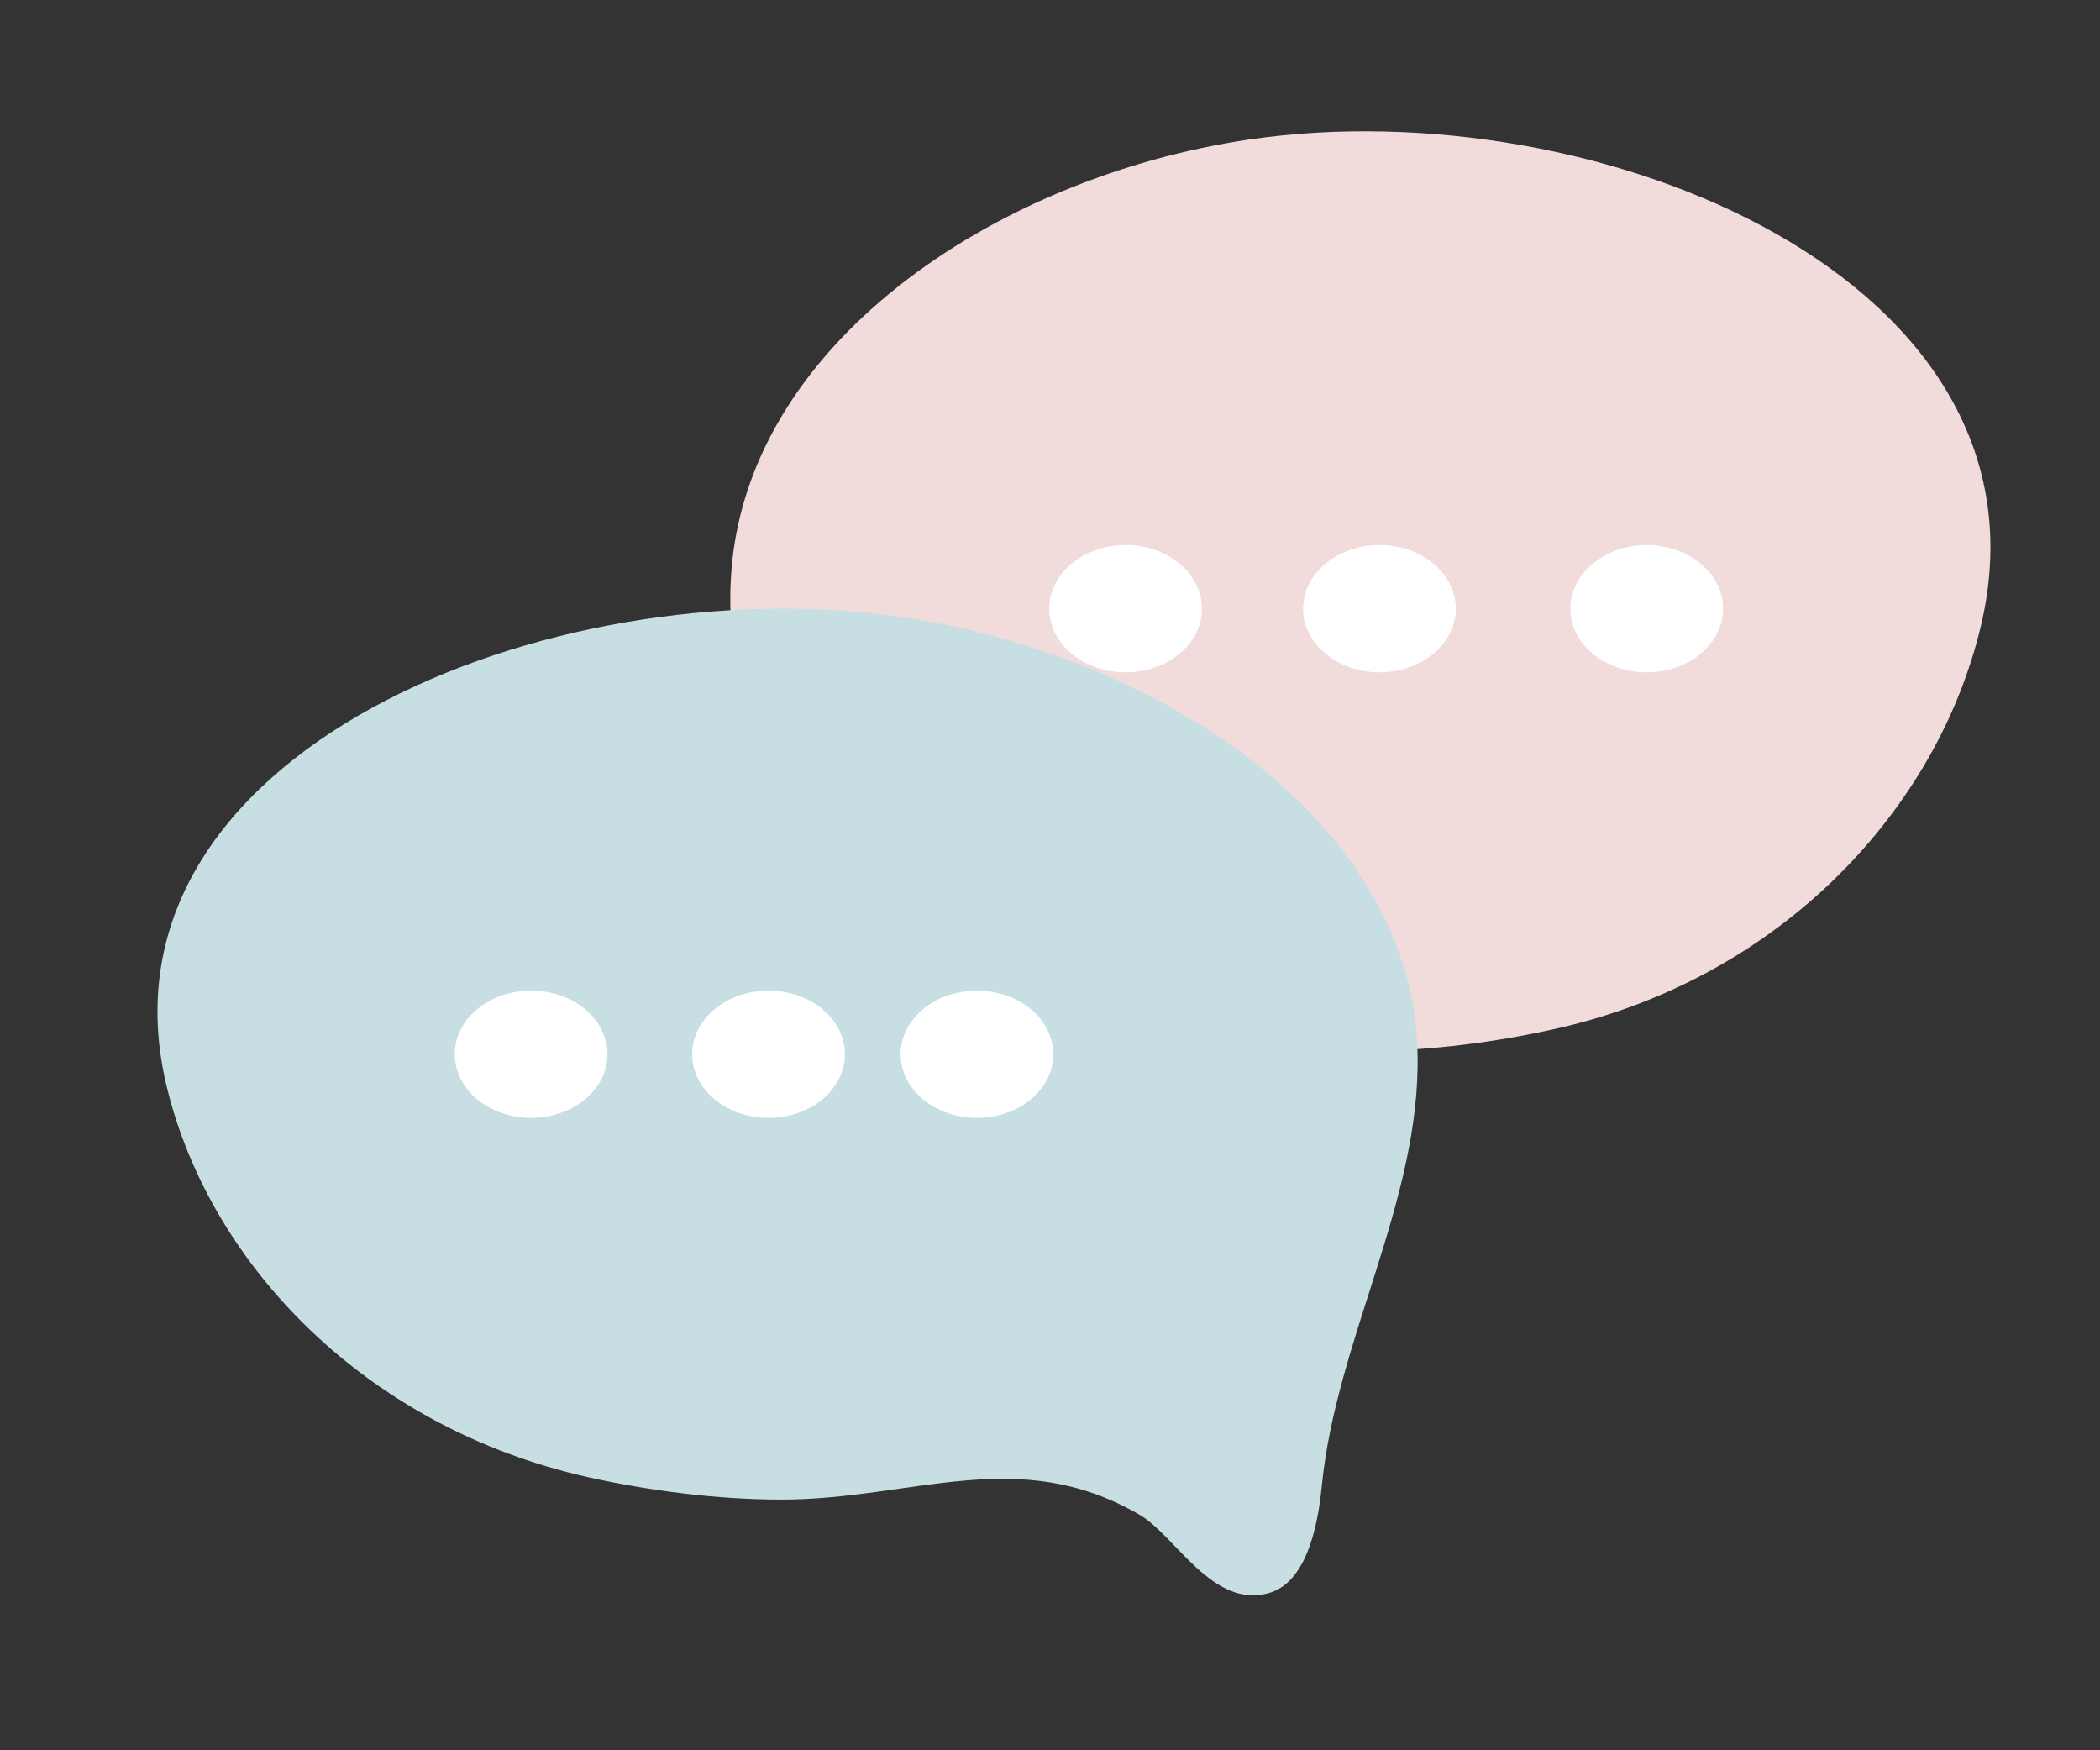 <svg width="48" height="40" viewBox="0 0 48 40" fill="none" xmlns="http://www.w3.org/2000/svg">
<rect x="0" y="0" width="48" height="40" fill="#333333" stroke="none"/>
<path d="M16.694 13.502C16.696 13.423 16.699 13.344 16.703 13.265C16.96 7.905 22.727 4.049 28.547 3.189C36.533 2.01 47.139 6.423 45.281 14.289C44.287 18.5 40.717 22.317 35.662 23.487C34.268 23.809 32.694 24.017 31.245 24.017C28.215 24.017 25.825 22.7 23.038 24.383C22.224 24.874 21.38 26.602 20.088 26.221C19.143 25.943 18.945 24.342 18.881 23.674C18.552 20.247 16.622 16.952 16.694 13.502Z" fill="#F2DBDB"/>
<path d="M39.384 13.91C39.384 13.958 39.382 14.005 39.376 14.053C39.37 14.1 39.362 14.148 39.351 14.194C39.34 14.241 39.326 14.287 39.309 14.332C39.293 14.378 39.273 14.423 39.252 14.467C39.23 14.511 39.205 14.554 39.178 14.596C39.151 14.638 39.122 14.679 39.09 14.719C39.058 14.758 39.024 14.796 38.988 14.833C38.952 14.87 38.914 14.905 38.873 14.939C38.833 14.973 38.79 15.005 38.746 15.035C38.702 15.065 38.656 15.093 38.608 15.12C38.561 15.146 38.512 15.171 38.462 15.193C38.411 15.216 38.359 15.236 38.307 15.254C38.254 15.273 38.2 15.289 38.145 15.303C38.091 15.316 38.035 15.328 37.979 15.337C37.923 15.347 37.867 15.353 37.81 15.358C37.753 15.363 37.696 15.365 37.639 15.365C37.582 15.365 37.525 15.363 37.468 15.358C37.411 15.353 37.354 15.347 37.298 15.337C37.242 15.328 37.187 15.316 37.132 15.303C37.078 15.289 37.023 15.273 36.971 15.254C36.918 15.236 36.867 15.216 36.816 15.193C36.765 15.171 36.716 15.146 36.669 15.12C36.621 15.093 36.576 15.065 36.532 15.035C36.487 15.005 36.445 14.973 36.404 14.939C36.364 14.905 36.326 14.87 36.289 14.833C36.253 14.796 36.219 14.758 36.187 14.719C36.156 14.679 36.126 14.638 36.099 14.596C36.072 14.554 36.048 14.511 36.026 14.467C36.004 14.423 35.985 14.378 35.968 14.332C35.952 14.287 35.938 14.241 35.927 14.194C35.916 14.148 35.907 14.1 35.902 14.053C35.896 14.005 35.893 13.958 35.893 13.91C35.893 13.863 35.896 13.815 35.902 13.768C35.907 13.72 35.916 13.673 35.927 13.627C35.938 13.58 35.952 13.534 35.968 13.488C35.985 13.442 36.004 13.398 36.026 13.354C36.048 13.31 36.072 13.267 36.099 13.225C36.126 13.182 36.156 13.142 36.187 13.102C36.219 13.062 36.253 13.024 36.289 12.987C36.326 12.951 36.364 12.915 36.404 12.882C36.445 12.848 36.487 12.816 36.532 12.786C36.576 12.755 36.621 12.727 36.669 12.701C36.716 12.674 36.765 12.65 36.816 12.627C36.867 12.605 36.918 12.584 36.971 12.566C37.023 12.548 37.078 12.532 37.132 12.518C37.187 12.505 37.242 12.493 37.298 12.484C37.354 12.474 37.411 12.467 37.468 12.462C37.525 12.458 37.582 12.456 37.639 12.456C37.696 12.456 37.753 12.458 37.81 12.462C37.867 12.467 37.923 12.474 37.979 12.484C38.035 12.493 38.091 12.505 38.145 12.518C38.2 12.532 38.254 12.548 38.307 12.566C38.359 12.584 38.411 12.605 38.462 12.627C38.512 12.65 38.561 12.674 38.608 12.701C38.656 12.727 38.702 12.755 38.746 12.786C38.79 12.816 38.833 12.848 38.873 12.882C38.914 12.915 38.952 12.951 38.988 12.987C39.024 13.024 39.058 13.062 39.09 13.102C39.122 13.142 39.151 13.182 39.178 13.225C39.205 13.267 39.23 13.31 39.252 13.354C39.273 13.398 39.293 13.442 39.309 13.488C39.326 13.534 39.34 13.58 39.351 13.627C39.362 13.673 39.37 13.72 39.376 13.768C39.382 13.815 39.384 13.863 39.384 13.91Z" fill="white"/>
<path d="M33.276 13.91C33.276 13.958 33.273 14.005 33.268 14.053C33.262 14.1 33.254 14.147 33.242 14.194C33.231 14.241 33.218 14.287 33.201 14.333C33.184 14.378 33.165 14.423 33.143 14.467C33.121 14.511 33.097 14.554 33.07 14.596C33.043 14.638 33.014 14.679 32.982 14.718C32.95 14.758 32.916 14.796 32.88 14.833C32.844 14.87 32.806 14.905 32.765 14.939C32.724 14.973 32.682 15.005 32.638 15.035C32.594 15.065 32.548 15.093 32.501 15.12C32.453 15.146 32.404 15.171 32.353 15.193C32.303 15.216 32.252 15.236 32.199 15.254C32.146 15.273 32.092 15.289 32.037 15.302C31.983 15.316 31.927 15.328 31.871 15.337C31.815 15.346 31.759 15.353 31.702 15.358C31.645 15.363 31.588 15.365 31.53 15.365C31.473 15.365 31.416 15.363 31.36 15.358C31.302 15.353 31.246 15.346 31.19 15.337C31.134 15.328 31.079 15.316 31.024 15.302C30.969 15.289 30.915 15.273 30.863 15.254C30.81 15.236 30.758 15.216 30.708 15.193C30.657 15.171 30.608 15.146 30.561 15.12C30.513 15.093 30.467 15.065 30.423 15.035C30.379 15.005 30.337 14.973 30.296 14.939C30.256 14.905 30.217 14.87 30.181 14.833C30.145 14.796 30.111 14.758 30.079 14.718C30.047 14.679 30.018 14.638 29.991 14.596C29.964 14.554 29.94 14.511 29.918 14.467C29.896 14.423 29.877 14.378 29.86 14.333C29.843 14.287 29.83 14.241 29.818 14.194C29.807 14.147 29.799 14.1 29.793 14.053C29.788 14.005 29.785 13.958 29.785 13.91C29.785 13.863 29.788 13.815 29.793 13.768C29.799 13.72 29.807 13.673 29.818 13.626C29.83 13.579 29.843 13.534 29.86 13.488C29.877 13.442 29.896 13.398 29.918 13.353C29.94 13.309 29.964 13.267 29.991 13.224C30.018 13.182 30.047 13.142 30.079 13.102C30.111 13.062 30.145 13.024 30.181 12.987C30.217 12.95 30.256 12.915 30.296 12.882C30.337 12.848 30.379 12.816 30.423 12.786C30.467 12.755 30.513 12.727 30.561 12.7C30.608 12.674 30.657 12.65 30.708 12.627C30.758 12.605 30.81 12.584 30.863 12.566C30.915 12.548 30.969 12.532 31.024 12.518C31.079 12.504 31.134 12.492 31.19 12.483C31.246 12.474 31.302 12.467 31.36 12.462C31.416 12.458 31.473 12.456 31.53 12.456C31.588 12.456 31.645 12.458 31.702 12.462C31.759 12.467 31.815 12.474 31.871 12.483C31.927 12.492 31.983 12.504 32.037 12.518C32.092 12.532 32.146 12.548 32.199 12.566C32.252 12.584 32.303 12.605 32.353 12.627C32.404 12.65 32.453 12.674 32.501 12.7C32.548 12.727 32.594 12.755 32.638 12.786C32.682 12.816 32.724 12.848 32.765 12.882C32.806 12.915 32.844 12.95 32.88 12.987C32.916 13.024 32.95 13.062 32.982 13.102C33.014 13.142 33.043 13.182 33.07 13.224C33.097 13.267 33.121 13.309 33.143 13.353C33.165 13.398 33.184 13.442 33.201 13.488C33.218 13.534 33.231 13.579 33.242 13.626C33.254 13.673 33.262 13.72 33.268 13.768C33.273 13.815 33.276 13.863 33.276 13.91Z" fill="white"/>
<path d="M27.473 13.91C27.473 13.958 27.47 14.005 27.465 14.053C27.459 14.1 27.451 14.147 27.439 14.194C27.428 14.241 27.415 14.287 27.398 14.333C27.381 14.378 27.362 14.423 27.34 14.467C27.318 14.511 27.294 14.554 27.267 14.596C27.24 14.638 27.211 14.679 27.179 14.718C27.147 14.758 27.113 14.796 27.077 14.833C27.041 14.87 27.002 14.905 26.962 14.939C26.921 14.973 26.879 15.005 26.835 15.035C26.791 15.065 26.745 15.093 26.697 15.12C26.65 15.146 26.601 15.171 26.55 15.193C26.5 15.216 26.448 15.236 26.395 15.254C26.343 15.273 26.289 15.289 26.234 15.302C26.179 15.316 26.124 15.328 26.068 15.337C26.012 15.346 25.955 15.353 25.898 15.358C25.841 15.363 25.785 15.365 25.727 15.365C25.67 15.365 25.613 15.363 25.556 15.358C25.499 15.353 25.443 15.346 25.387 15.337C25.331 15.328 25.275 15.316 25.221 15.302C25.166 15.289 25.112 15.273 25.059 15.254C25.006 15.236 24.955 15.216 24.905 15.193C24.854 15.171 24.805 15.146 24.757 15.12C24.71 15.093 24.664 15.065 24.62 15.035C24.576 15.005 24.533 14.973 24.493 14.939C24.453 14.905 24.414 14.87 24.378 14.833C24.342 14.796 24.308 14.758 24.276 14.718C24.244 14.679 24.215 14.638 24.188 14.596C24.161 14.554 24.137 14.511 24.115 14.467C24.093 14.423 24.073 14.378 24.057 14.333C24.04 14.287 24.026 14.241 24.015 14.194C24.004 14.147 23.996 14.1 23.99 14.053C23.985 14.005 23.982 13.958 23.982 13.91C23.982 13.863 23.985 13.815 23.99 13.768C23.996 13.72 24.004 13.673 24.015 13.626C24.026 13.579 24.04 13.534 24.057 13.488C24.073 13.442 24.093 13.398 24.115 13.353C24.137 13.309 24.161 13.267 24.188 13.224C24.215 13.182 24.244 13.142 24.276 13.102C24.308 13.062 24.342 13.024 24.378 12.987C24.414 12.95 24.453 12.915 24.493 12.882C24.533 12.848 24.576 12.816 24.62 12.786C24.664 12.755 24.71 12.727 24.757 12.7C24.805 12.674 24.854 12.65 24.905 12.627C24.955 12.605 25.006 12.584 25.059 12.566C25.112 12.548 25.166 12.532 25.221 12.518C25.275 12.504 25.331 12.492 25.387 12.483C25.443 12.474 25.499 12.467 25.556 12.462C25.613 12.458 25.67 12.456 25.727 12.456C25.785 12.456 25.841 12.458 25.898 12.462C25.955 12.467 26.012 12.474 26.068 12.483C26.124 12.492 26.179 12.504 26.234 12.518C26.289 12.532 26.343 12.548 26.395 12.566C26.448 12.584 26.5 12.605 26.55 12.627C26.601 12.65 26.65 12.674 26.697 12.7C26.745 12.727 26.791 12.755 26.835 12.786C26.879 12.816 26.921 12.848 26.962 12.882C27.002 12.915 27.041 12.95 27.077 12.987C27.113 13.024 27.147 13.062 27.179 13.102C27.211 13.142 27.24 13.182 27.267 13.224C27.294 13.267 27.318 13.309 27.34 13.353C27.362 13.398 27.381 13.442 27.398 13.488C27.415 13.534 27.428 13.579 27.439 13.626C27.451 13.673 27.459 13.72 27.465 13.768C27.47 13.815 27.473 13.863 27.473 13.91Z" fill="white"/>
<path d="M32.401 24.084C32.4 24.008 32.397 23.931 32.393 23.855C32.136 18.663 26.369 14.926 20.548 14.094C12.563 12.951 1.957 17.226 3.814 24.846C4.809 28.926 8.379 32.624 13.434 33.757C14.827 34.069 16.402 34.271 17.851 34.271C20.881 34.271 23.271 32.995 26.058 34.625C26.872 35.101 27.715 36.775 29.008 36.406C29.953 36.137 30.151 34.585 30.215 33.938C30.544 30.619 32.474 27.426 32.401 24.084Z" fill="#C7DEE2"/>
<path d="M19.312 24.093C19.312 24.141 19.309 24.189 19.304 24.236C19.298 24.283 19.29 24.331 19.279 24.377C19.268 24.424 19.254 24.47 19.237 24.515C19.221 24.561 19.201 24.606 19.179 24.65C19.158 24.694 19.133 24.737 19.106 24.779C19.079 24.821 19.05 24.862 19.018 24.901C18.986 24.941 18.952 24.979 18.916 25.016C18.88 25.053 18.842 25.088 18.801 25.122C18.761 25.156 18.718 25.188 18.674 25.218C18.63 25.248 18.584 25.276 18.536 25.303C18.489 25.329 18.44 25.354 18.39 25.376C18.339 25.398 18.287 25.419 18.235 25.437C18.182 25.456 18.128 25.471 18.073 25.485C18.019 25.499 17.963 25.511 17.907 25.52C17.851 25.529 17.795 25.536 17.738 25.541C17.681 25.546 17.624 25.548 17.567 25.548C17.51 25.548 17.452 25.546 17.396 25.541C17.339 25.536 17.282 25.529 17.226 25.52C17.17 25.511 17.115 25.499 17.06 25.485C17.005 25.471 16.951 25.456 16.899 25.437C16.846 25.419 16.794 25.398 16.744 25.376C16.693 25.354 16.644 25.329 16.597 25.303C16.549 25.276 16.503 25.248 16.459 25.218C16.415 25.188 16.373 25.156 16.332 25.122C16.292 25.088 16.253 25.053 16.217 25.016C16.181 24.979 16.147 24.941 16.115 24.901C16.083 24.862 16.054 24.821 16.027 24.779C16 24.737 15.976 24.694 15.954 24.65C15.932 24.606 15.913 24.561 15.896 24.515C15.879 24.47 15.866 24.424 15.854 24.377C15.843 24.331 15.835 24.283 15.829 24.236C15.824 24.189 15.821 24.141 15.821 24.093C15.821 24.046 15.824 23.998 15.829 23.951C15.835 23.903 15.843 23.856 15.854 23.81C15.866 23.763 15.879 23.717 15.896 23.671C15.913 23.625 15.932 23.581 15.954 23.537C15.976 23.493 16 23.45 16.027 23.408C16.054 23.366 16.083 23.325 16.115 23.285C16.147 23.245 16.181 23.207 16.217 23.171C16.253 23.134 16.292 23.098 16.332 23.065C16.373 23.031 16.415 22.999 16.459 22.969C16.503 22.939 16.549 22.91 16.597 22.884C16.644 22.857 16.693 22.833 16.744 22.81C16.794 22.788 16.846 22.768 16.899 22.75C16.951 22.731 17.005 22.715 17.06 22.701C17.115 22.688 17.17 22.676 17.226 22.667C17.282 22.657 17.339 22.651 17.396 22.646C17.452 22.641 17.51 22.639 17.567 22.639C17.624 22.639 17.681 22.641 17.738 22.646C17.795 22.651 17.851 22.657 17.907 22.667C17.963 22.676 18.019 22.688 18.073 22.701C18.128 22.715 18.182 22.731 18.235 22.749C18.287 22.768 18.339 22.788 18.39 22.81C18.44 22.833 18.489 22.857 18.536 22.884C18.584 22.91 18.63 22.939 18.674 22.969C18.718 22.999 18.761 23.031 18.801 23.065C18.842 23.098 18.88 23.134 18.916 23.171C18.952 23.207 18.986 23.245 19.018 23.285C19.05 23.325 19.079 23.366 19.106 23.408C19.133 23.45 19.158 23.493 19.179 23.537C19.201 23.581 19.221 23.625 19.237 23.671C19.254 23.717 19.268 23.763 19.279 23.81C19.29 23.856 19.298 23.903 19.304 23.951C19.309 23.998 19.312 24.046 19.312 24.093Z" fill="white"/>
<path d="M13.885 24.093C13.885 24.141 13.883 24.189 13.877 24.236C13.871 24.283 13.863 24.331 13.852 24.377C13.841 24.424 13.827 24.47 13.81 24.515C13.794 24.561 13.774 24.606 13.752 24.65C13.731 24.694 13.706 24.737 13.679 24.779C13.652 24.821 13.623 24.862 13.591 24.901C13.559 24.941 13.525 24.979 13.489 25.016C13.453 25.053 13.415 25.088 13.374 25.122C13.334 25.156 13.291 25.188 13.247 25.218C13.203 25.248 13.157 25.276 13.109 25.303C13.062 25.329 13.013 25.354 12.963 25.376C12.912 25.398 12.86 25.419 12.808 25.437C12.755 25.456 12.701 25.471 12.646 25.485C12.592 25.499 12.536 25.511 12.48 25.52C12.424 25.529 12.368 25.536 12.311 25.541C12.254 25.546 12.197 25.548 12.139 25.548C12.083 25.548 12.025 25.546 11.969 25.541C11.912 25.536 11.855 25.529 11.799 25.52C11.743 25.511 11.688 25.499 11.633 25.485C11.578 25.471 11.524 25.456 11.472 25.437C11.419 25.419 11.367 25.398 11.317 25.376C11.266 25.354 11.217 25.329 11.17 25.303C11.122 25.276 11.076 25.248 11.032 25.218C10.988 25.188 10.946 25.156 10.905 25.122C10.865 25.088 10.826 25.053 10.79 25.016C10.754 24.979 10.72 24.941 10.688 24.901C10.656 24.862 10.627 24.821 10.6 24.779C10.573 24.737 10.549 24.694 10.527 24.65C10.505 24.606 10.486 24.561 10.469 24.515C10.452 24.47 10.438 24.424 10.427 24.377C10.416 24.331 10.408 24.283 10.402 24.236C10.397 24.189 10.394 24.141 10.394 24.093C10.394 24.046 10.397 23.998 10.402 23.951C10.408 23.903 10.416 23.856 10.427 23.81C10.438 23.763 10.452 23.717 10.469 23.671C10.486 23.625 10.505 23.581 10.527 23.537C10.549 23.493 10.573 23.45 10.6 23.408C10.627 23.366 10.656 23.325 10.688 23.285C10.72 23.245 10.754 23.207 10.79 23.171C10.826 23.134 10.865 23.098 10.905 23.065C10.946 23.031 10.988 22.999 11.032 22.969C11.076 22.939 11.122 22.91 11.17 22.884C11.217 22.857 11.266 22.833 11.317 22.81C11.367 22.788 11.419 22.768 11.472 22.75C11.524 22.731 11.578 22.715 11.633 22.701C11.688 22.688 11.743 22.676 11.799 22.667C11.855 22.657 11.912 22.651 11.969 22.646C12.025 22.641 12.083 22.639 12.139 22.639C12.197 22.639 12.254 22.641 12.311 22.646C12.368 22.651 12.424 22.657 12.48 22.667C12.536 22.676 12.592 22.688 12.646 22.701C12.701 22.715 12.755 22.731 12.808 22.749C12.86 22.768 12.912 22.788 12.963 22.81C13.013 22.833 13.062 22.857 13.109 22.884C13.157 22.91 13.203 22.939 13.247 22.969C13.291 22.999 13.334 23.031 13.374 23.065C13.415 23.098 13.453 23.134 13.489 23.171C13.525 23.207 13.559 23.245 13.591 23.285C13.623 23.325 13.652 23.366 13.679 23.408C13.706 23.45 13.731 23.493 13.752 23.537C13.774 23.581 13.794 23.625 13.81 23.671C13.827 23.717 13.841 23.763 13.852 23.81C13.863 23.856 13.871 23.903 13.877 23.951C13.883 23.998 13.885 24.046 13.885 24.093Z" fill="white"/>
<path d="M24.076 24.093C24.076 24.141 24.073 24.189 24.067 24.236C24.062 24.283 24.053 24.331 24.042 24.377C24.031 24.424 24.017 24.47 24.001 24.515C23.984 24.561 23.965 24.606 23.943 24.65C23.921 24.694 23.897 24.737 23.87 24.779C23.843 24.821 23.813 24.862 23.782 24.901C23.75 24.941 23.716 24.979 23.68 25.016C23.644 25.053 23.605 25.088 23.565 25.122C23.524 25.156 23.482 25.188 23.438 25.218C23.393 25.248 23.348 25.276 23.3 25.303C23.253 25.329 23.204 25.354 23.153 25.376C23.103 25.398 23.051 25.419 22.998 25.437C22.945 25.456 22.892 25.471 22.837 25.485C22.782 25.499 22.727 25.511 22.671 25.52C22.615 25.529 22.558 25.536 22.501 25.541C22.445 25.546 22.387 25.548 22.33 25.548C22.273 25.548 22.216 25.546 22.159 25.541C22.102 25.536 22.046 25.529 21.99 25.52C21.934 25.511 21.878 25.499 21.824 25.485C21.769 25.471 21.715 25.456 21.662 25.437C21.609 25.419 21.558 25.398 21.507 25.376C21.457 25.354 21.408 25.329 21.36 25.303C21.313 25.276 21.267 25.248 21.223 25.218C21.179 25.188 21.136 25.156 21.096 25.122C21.055 25.088 21.017 25.053 20.981 25.016C20.944 24.979 20.91 24.941 20.879 24.901C20.847 24.862 20.818 24.821 20.791 24.779C20.764 24.737 20.739 24.694 20.718 24.65C20.695 24.606 20.676 24.561 20.66 24.515C20.643 24.47 20.629 24.424 20.618 24.377C20.607 24.331 20.599 24.283 20.593 24.236C20.587 24.189 20.585 24.141 20.585 24.093C20.585 24.046 20.587 23.998 20.593 23.951C20.599 23.903 20.607 23.856 20.618 23.81C20.629 23.763 20.643 23.717 20.66 23.671C20.676 23.625 20.695 23.581 20.718 23.537C20.739 23.493 20.764 23.45 20.791 23.408C20.818 23.366 20.847 23.325 20.879 23.285C20.91 23.245 20.944 23.207 20.981 23.171C21.017 23.134 21.055 23.098 21.096 23.065C21.136 23.031 21.179 22.999 21.223 22.969C21.267 22.939 21.313 22.91 21.36 22.884C21.408 22.857 21.457 22.833 21.507 22.81C21.558 22.788 21.609 22.768 21.662 22.75C21.715 22.731 21.769 22.715 21.824 22.701C21.878 22.688 21.934 22.676 21.99 22.667C22.046 22.657 22.102 22.651 22.159 22.646C22.216 22.641 22.273 22.639 22.33 22.639C22.387 22.639 22.445 22.641 22.501 22.646C22.558 22.651 22.615 22.657 22.671 22.667C22.727 22.676 22.782 22.688 22.837 22.701C22.892 22.715 22.945 22.731 22.998 22.749C23.051 22.768 23.103 22.788 23.153 22.81C23.204 22.833 23.253 22.857 23.3 22.884C23.348 22.91 23.393 22.939 23.438 22.969C23.482 22.999 23.524 23.031 23.565 23.065C23.605 23.098 23.644 23.134 23.68 23.171C23.716 23.207 23.75 23.245 23.782 23.285C23.813 23.325 23.843 23.366 23.87 23.408C23.897 23.45 23.921 23.493 23.943 23.537C23.965 23.581 23.984 23.625 24.001 23.671C24.017 23.717 24.031 23.763 24.042 23.81C24.053 23.856 24.062 23.903 24.067 23.951C24.073 23.998 24.076 24.046 24.076 24.093Z" fill="white"/>
</svg>
